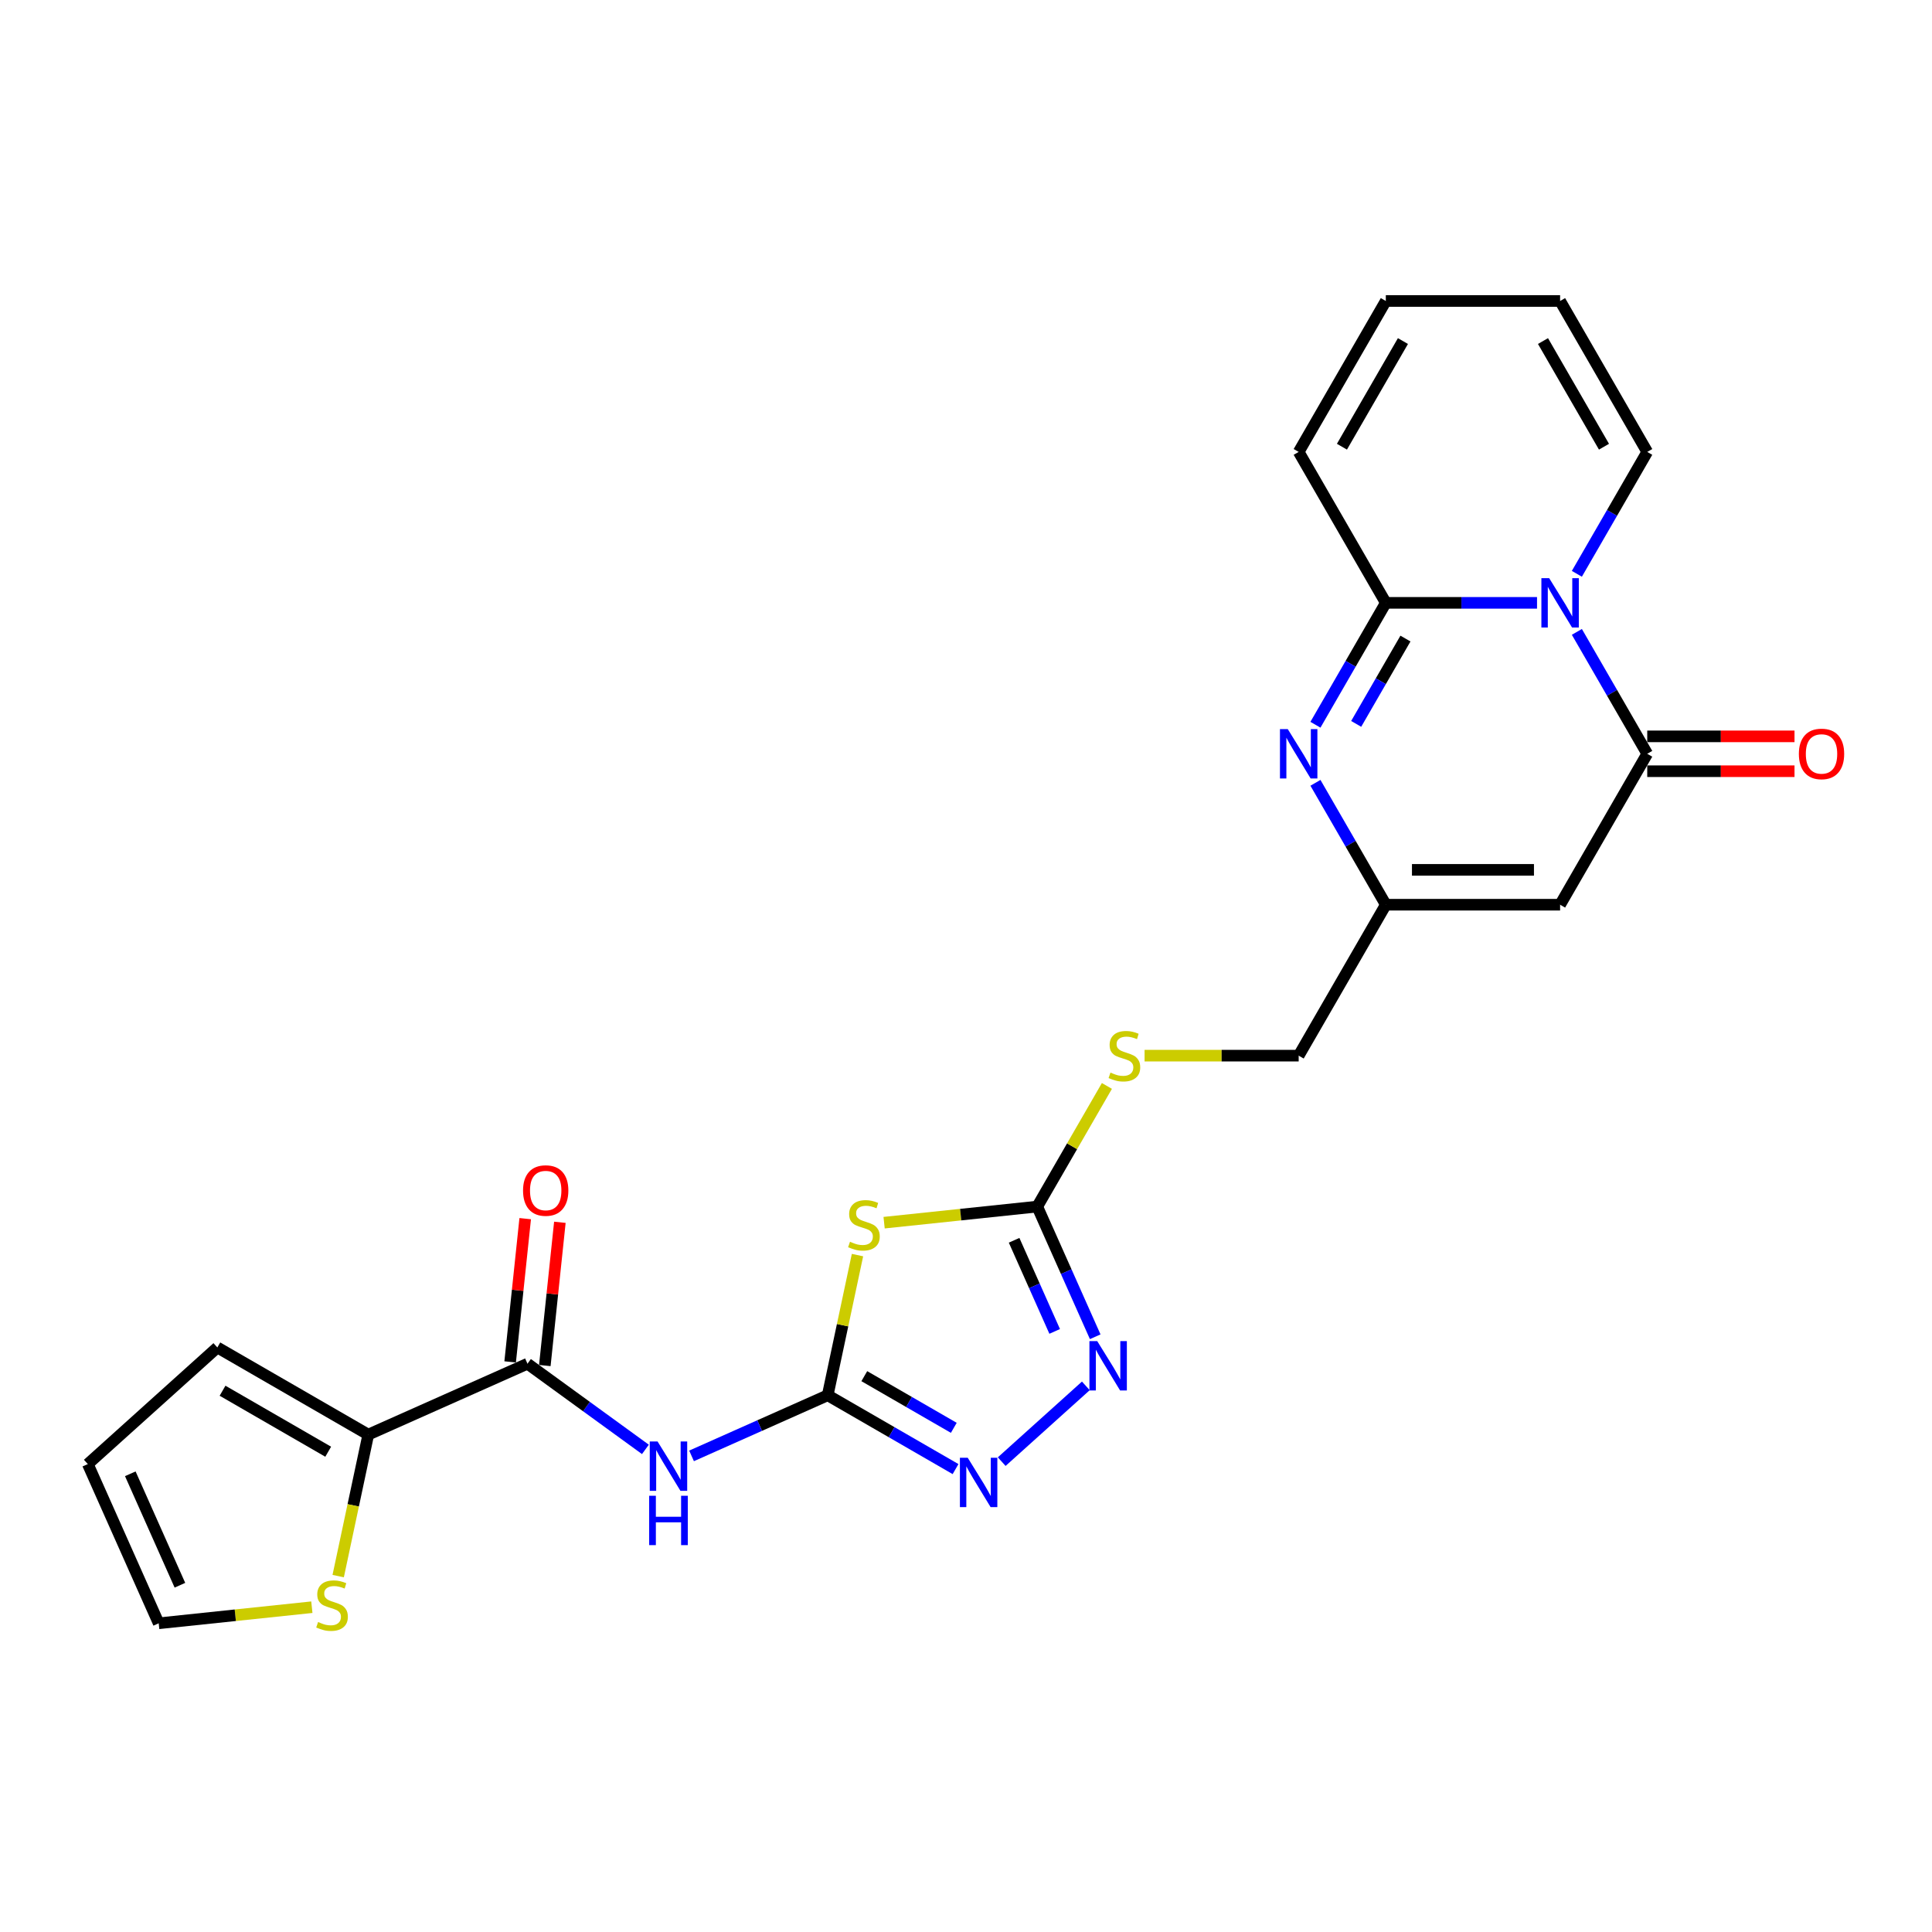 <?xml version='1.0' encoding='iso-8859-1'?>
<svg version='1.1' baseProfile='full'
              xmlns='http://www.w3.org/2000/svg'
                      xmlns:rdkit='http://www.rdkit.org/xml'
                      xmlns:xlink='http://www.w3.org/1999/xlink'
                  xml:space='preserve'
width='1000px' height='1000px' viewBox='0 0 1000 1000'>
<!-- END OF HEADER -->
<rect style='opacity:1.0;fill:#FFFFFF;stroke:none' width='1000' height='1000' x='0' y='0'> </rect>
<path class='bond-0' d='M 795.563,312.035 L 756.43,312.035' style='fill:none;fill-rule:evenodd;stroke:#0000FF;stroke-width:6px;stroke-linecap:butt;stroke-linejoin:miter;stroke-opacity:1' />
<path class='bond-0' d='M 756.43,312.035 L 717.298,312.035' style='fill:none;fill-rule:evenodd;stroke:#000000;stroke-width:6px;stroke-linecap:butt;stroke-linejoin:miter;stroke-opacity:1' />
<path class='bond-2' d='M 816.183,327.064 L 834.397,358.611' style='fill:none;fill-rule:evenodd;stroke:#0000FF;stroke-width:6px;stroke-linecap:butt;stroke-linejoin:miter;stroke-opacity:1' />
<path class='bond-2' d='M 834.397,358.611 L 852.61,390.158' style='fill:none;fill-rule:evenodd;stroke:#000000;stroke-width:6px;stroke-linecap:butt;stroke-linejoin:miter;stroke-opacity:1' />
<path class='bond-14' d='M 816.183,297.006 L 834.397,265.46' style='fill:none;fill-rule:evenodd;stroke:#0000FF;stroke-width:6px;stroke-linecap:butt;stroke-linejoin:miter;stroke-opacity:1' />
<path class='bond-14' d='M 834.397,265.46 L 852.61,233.913' style='fill:none;fill-rule:evenodd;stroke:#000000;stroke-width:6px;stroke-linecap:butt;stroke-linejoin:miter;stroke-opacity:1' />
<path class='bond-4' d='M 717.298,312.035 L 699.085,343.582' style='fill:none;fill-rule:evenodd;stroke:#000000;stroke-width:6px;stroke-linecap:butt;stroke-linejoin:miter;stroke-opacity:1' />
<path class='bond-4' d='M 699.085,343.582 L 680.871,375.129' style='fill:none;fill-rule:evenodd;stroke:#0000FF;stroke-width:6px;stroke-linecap:butt;stroke-linejoin:miter;stroke-opacity:1' />
<path class='bond-4' d='M 727.459,330.52 L 714.709,352.603' style='fill:none;fill-rule:evenodd;stroke:#000000;stroke-width:6px;stroke-linecap:butt;stroke-linejoin:miter;stroke-opacity:1' />
<path class='bond-4' d='M 714.709,352.603 L 701.96,374.686' style='fill:none;fill-rule:evenodd;stroke:#0000FF;stroke-width:6px;stroke-linecap:butt;stroke-linejoin:miter;stroke-opacity:1' />
<path class='bond-15' d='M 717.298,312.035 L 672.194,233.913' style='fill:none;fill-rule:evenodd;stroke:#000000;stroke-width:6px;stroke-linecap:butt;stroke-linejoin:miter;stroke-opacity:1' />
<path class='bond-1' d='M 428.413,722.191 L 436.124,685.912' style='fill:none;fill-rule:evenodd;stroke:#000000;stroke-width:6px;stroke-linecap:butt;stroke-linejoin:miter;stroke-opacity:1' />
<path class='bond-1' d='M 436.124,685.912 L 443.836,649.633' style='fill:none;fill-rule:evenodd;stroke:#CCCC00;stroke-width:6px;stroke-linecap:butt;stroke-linejoin:miter;stroke-opacity:1' />
<path class='bond-6' d='M 428.413,722.191 L 393.18,737.878' style='fill:none;fill-rule:evenodd;stroke:#000000;stroke-width:6px;stroke-linecap:butt;stroke-linejoin:miter;stroke-opacity:1' />
<path class='bond-6' d='M 393.18,737.878 L 357.947,753.564' style='fill:none;fill-rule:evenodd;stroke:#0000FF;stroke-width:6px;stroke-linecap:butt;stroke-linejoin:miter;stroke-opacity:1' />
<path class='bond-27' d='M 428.413,722.191 L 461.502,741.295' style='fill:none;fill-rule:evenodd;stroke:#000000;stroke-width:6px;stroke-linecap:butt;stroke-linejoin:miter;stroke-opacity:1' />
<path class='bond-27' d='M 461.502,741.295 L 494.592,760.4' style='fill:none;fill-rule:evenodd;stroke:#0000FF;stroke-width:6px;stroke-linecap:butt;stroke-linejoin:miter;stroke-opacity:1' />
<path class='bond-27' d='M 447.361,712.298 L 470.523,725.671' style='fill:none;fill-rule:evenodd;stroke:#000000;stroke-width:6px;stroke-linecap:butt;stroke-linejoin:miter;stroke-opacity:1' />
<path class='bond-27' d='M 470.523,725.671 L 493.686,739.044' style='fill:none;fill-rule:evenodd;stroke:#0000FF;stroke-width:6px;stroke-linecap:butt;stroke-linejoin:miter;stroke-opacity:1' />
<path class='bond-5' d='M 852.61,390.158 L 807.506,468.28' style='fill:none;fill-rule:evenodd;stroke:#000000;stroke-width:6px;stroke-linecap:butt;stroke-linejoin:miter;stroke-opacity:1' />
<path class='bond-17' d='M 852.61,399.178 L 890.723,399.178' style='fill:none;fill-rule:evenodd;stroke:#000000;stroke-width:6px;stroke-linecap:butt;stroke-linejoin:miter;stroke-opacity:1' />
<path class='bond-17' d='M 890.723,399.178 L 928.836,399.178' style='fill:none;fill-rule:evenodd;stroke:#FF0000;stroke-width:6px;stroke-linecap:butt;stroke-linejoin:miter;stroke-opacity:1' />
<path class='bond-17' d='M 852.61,381.137 L 890.723,381.137' style='fill:none;fill-rule:evenodd;stroke:#000000;stroke-width:6px;stroke-linecap:butt;stroke-linejoin:miter;stroke-opacity:1' />
<path class='bond-17' d='M 890.723,381.137 L 928.836,381.137' style='fill:none;fill-rule:evenodd;stroke:#FF0000;stroke-width:6px;stroke-linecap:butt;stroke-linejoin:miter;stroke-opacity:1' />
<path class='bond-3' d='M 457.614,632.856 L 497.248,628.691' style='fill:none;fill-rule:evenodd;stroke:#CCCC00;stroke-width:6px;stroke-linecap:butt;stroke-linejoin:miter;stroke-opacity:1' />
<path class='bond-3' d='M 497.248,628.691 L 536.882,624.525' style='fill:none;fill-rule:evenodd;stroke:#000000;stroke-width:6px;stroke-linecap:butt;stroke-linejoin:miter;stroke-opacity:1' />
<path class='bond-26' d='M 680.871,405.186 L 699.085,436.733' style='fill:none;fill-rule:evenodd;stroke:#0000FF;stroke-width:6px;stroke-linecap:butt;stroke-linejoin:miter;stroke-opacity:1' />
<path class='bond-26' d='M 699.085,436.733 L 717.298,468.28' style='fill:none;fill-rule:evenodd;stroke:#000000;stroke-width:6px;stroke-linecap:butt;stroke-linejoin:miter;stroke-opacity:1' />
<path class='bond-11' d='M 807.506,468.28 L 717.298,468.28' style='fill:none;fill-rule:evenodd;stroke:#000000;stroke-width:6px;stroke-linecap:butt;stroke-linejoin:miter;stroke-opacity:1' />
<path class='bond-11' d='M 793.975,450.238 L 730.829,450.238' style='fill:none;fill-rule:evenodd;stroke:#000000;stroke-width:6px;stroke-linecap:butt;stroke-linejoin:miter;stroke-opacity:1' />
<path class='bond-10' d='M 334.06,750.205 L 303.542,728.032' style='fill:none;fill-rule:evenodd;stroke:#0000FF;stroke-width:6px;stroke-linecap:butt;stroke-linejoin:miter;stroke-opacity:1' />
<path class='bond-10' d='M 303.542,728.032 L 273.024,705.859' style='fill:none;fill-rule:evenodd;stroke:#000000;stroke-width:6px;stroke-linecap:butt;stroke-linejoin:miter;stroke-opacity:1' />
<path class='bond-7' d='M 536.882,624.525 L 554.908,593.303' style='fill:none;fill-rule:evenodd;stroke:#000000;stroke-width:6px;stroke-linecap:butt;stroke-linejoin:miter;stroke-opacity:1' />
<path class='bond-7' d='M 554.908,593.303 L 572.934,562.081' style='fill:none;fill-rule:evenodd;stroke:#CCCC00;stroke-width:6px;stroke-linecap:butt;stroke-linejoin:miter;stroke-opacity:1' />
<path class='bond-9' d='M 536.882,624.525 L 551.882,658.215' style='fill:none;fill-rule:evenodd;stroke:#000000;stroke-width:6px;stroke-linecap:butt;stroke-linejoin:miter;stroke-opacity:1' />
<path class='bond-9' d='M 551.882,658.215 L 566.882,691.906' style='fill:none;fill-rule:evenodd;stroke:#0000FF;stroke-width:6px;stroke-linecap:butt;stroke-linejoin:miter;stroke-opacity:1' />
<path class='bond-9' d='M 524.9,641.97 L 535.4,665.553' style='fill:none;fill-rule:evenodd;stroke:#000000;stroke-width:6px;stroke-linecap:butt;stroke-linejoin:miter;stroke-opacity:1' />
<path class='bond-9' d='M 535.4,665.553 L 545.9,689.137' style='fill:none;fill-rule:evenodd;stroke:#0000FF;stroke-width:6px;stroke-linecap:butt;stroke-linejoin:miter;stroke-opacity:1' />
<path class='bond-8' d='M 518.479,756.541 L 562.031,717.326' style='fill:none;fill-rule:evenodd;stroke:#0000FF;stroke-width:6px;stroke-linecap:butt;stroke-linejoin:miter;stroke-opacity:1' />
<path class='bond-12' d='M 273.024,705.859 L 190.615,742.55' style='fill:none;fill-rule:evenodd;stroke:#000000;stroke-width:6px;stroke-linecap:butt;stroke-linejoin:miter;stroke-opacity:1' />
<path class='bond-18' d='M 281.995,706.802 L 285.892,669.73' style='fill:none;fill-rule:evenodd;stroke:#000000;stroke-width:6px;stroke-linecap:butt;stroke-linejoin:miter;stroke-opacity:1' />
<path class='bond-18' d='M 285.892,669.73 L 289.788,632.658' style='fill:none;fill-rule:evenodd;stroke:#FF0000;stroke-width:6px;stroke-linecap:butt;stroke-linejoin:miter;stroke-opacity:1' />
<path class='bond-18' d='M 264.052,704.916 L 267.949,667.844' style='fill:none;fill-rule:evenodd;stroke:#000000;stroke-width:6px;stroke-linecap:butt;stroke-linejoin:miter;stroke-opacity:1' />
<path class='bond-18' d='M 267.949,667.844 L 271.845,630.772' style='fill:none;fill-rule:evenodd;stroke:#FF0000;stroke-width:6px;stroke-linecap:butt;stroke-linejoin:miter;stroke-opacity:1' />
<path class='bond-24' d='M 717.298,468.28 L 672.194,546.403' style='fill:none;fill-rule:evenodd;stroke:#000000;stroke-width:6px;stroke-linecap:butt;stroke-linejoin:miter;stroke-opacity:1' />
<path class='bond-13' d='M 190.615,742.55 L 182.83,779.172' style='fill:none;fill-rule:evenodd;stroke:#000000;stroke-width:6px;stroke-linecap:butt;stroke-linejoin:miter;stroke-opacity:1' />
<path class='bond-13' d='M 182.83,779.172 L 175.046,815.794' style='fill:none;fill-rule:evenodd;stroke:#CCCC00;stroke-width:6px;stroke-linecap:butt;stroke-linejoin:miter;stroke-opacity:1' />
<path class='bond-19' d='M 190.615,742.55 L 112.492,697.446' style='fill:none;fill-rule:evenodd;stroke:#000000;stroke-width:6px;stroke-linecap:butt;stroke-linejoin:miter;stroke-opacity:1' />
<path class='bond-19' d='M 169.876,751.409 L 115.19,719.836' style='fill:none;fill-rule:evenodd;stroke:#000000;stroke-width:6px;stroke-linecap:butt;stroke-linejoin:miter;stroke-opacity:1' />
<path class='bond-20' d='M 161.413,831.885 L 121.779,836.05' style='fill:none;fill-rule:evenodd;stroke:#CCCC00;stroke-width:6px;stroke-linecap:butt;stroke-linejoin:miter;stroke-opacity:1' />
<path class='bond-20' d='M 121.779,836.05 L 82.145,840.216' style='fill:none;fill-rule:evenodd;stroke:#000000;stroke-width:6px;stroke-linecap:butt;stroke-linejoin:miter;stroke-opacity:1' />
<path class='bond-21' d='M 852.61,233.913 L 807.506,155.79' style='fill:none;fill-rule:evenodd;stroke:#000000;stroke-width:6px;stroke-linecap:butt;stroke-linejoin:miter;stroke-opacity:1' />
<path class='bond-21' d='M 830.22,231.215 L 798.647,176.529' style='fill:none;fill-rule:evenodd;stroke:#000000;stroke-width:6px;stroke-linecap:butt;stroke-linejoin:miter;stroke-opacity:1' />
<path class='bond-25' d='M 672.194,233.913 L 717.298,155.79' style='fill:none;fill-rule:evenodd;stroke:#000000;stroke-width:6px;stroke-linecap:butt;stroke-linejoin:miter;stroke-opacity:1' />
<path class='bond-25' d='M 694.584,231.215 L 726.157,176.529' style='fill:none;fill-rule:evenodd;stroke:#000000;stroke-width:6px;stroke-linecap:butt;stroke-linejoin:miter;stroke-opacity:1' />
<path class='bond-16' d='M 592.432,546.403 L 632.313,546.403' style='fill:none;fill-rule:evenodd;stroke:#CCCC00;stroke-width:6px;stroke-linecap:butt;stroke-linejoin:miter;stroke-opacity:1' />
<path class='bond-16' d='M 632.313,546.403 L 672.194,546.403' style='fill:none;fill-rule:evenodd;stroke:#000000;stroke-width:6px;stroke-linecap:butt;stroke-linejoin:miter;stroke-opacity:1' />
<path class='bond-23' d='M 112.492,697.446 L 45.455,757.807' style='fill:none;fill-rule:evenodd;stroke:#000000;stroke-width:6px;stroke-linecap:butt;stroke-linejoin:miter;stroke-opacity:1' />
<path class='bond-28' d='M 82.145,840.216 L 45.455,757.807' style='fill:none;fill-rule:evenodd;stroke:#000000;stroke-width:6px;stroke-linecap:butt;stroke-linejoin:miter;stroke-opacity:1' />
<path class='bond-28' d='M 93.124,820.517 L 67.44,762.83' style='fill:none;fill-rule:evenodd;stroke:#000000;stroke-width:6px;stroke-linecap:butt;stroke-linejoin:miter;stroke-opacity:1' />
<path class='bond-22' d='M 807.506,155.79 L 717.298,155.79' style='fill:none;fill-rule:evenodd;stroke:#000000;stroke-width:6px;stroke-linecap:butt;stroke-linejoin:miter;stroke-opacity:1' />
<path  class='atom-0' d='M 801.859 299.262
L 810.231 312.793
Q 811.061 314.128, 812.396 316.546
Q 813.731 318.963, 813.803 319.107
L 813.803 299.262
L 817.195 299.262
L 817.195 324.809
L 813.695 324.809
L 804.71 310.014
Q 803.663 308.282, 802.545 306.298
Q 801.462 304.313, 801.138 303.7
L 801.138 324.809
L 797.818 324.809
L 797.818 299.262
L 801.859 299.262
' fill='#0000FF'/>
<path  class='atom-4' d='M 439.952 642.723
Q 440.24 642.831, 441.431 643.336
Q 442.622 643.841, 443.921 644.166
Q 445.256 644.455, 446.555 644.455
Q 448.972 644.455, 450.38 643.3
Q 451.787 642.109, 451.787 640.052
Q 451.787 638.645, 451.065 637.779
Q 450.38 636.913, 449.297 636.444
Q 448.215 635.975, 446.41 635.434
Q 444.137 634.748, 442.766 634.099
Q 441.431 633.449, 440.457 632.078
Q 439.519 630.707, 439.519 628.398
Q 439.519 625.186, 441.684 623.202
Q 443.885 621.217, 448.215 621.217
Q 451.173 621.217, 454.529 622.624
L 453.699 625.403
Q 450.632 624.14, 448.323 624.14
Q 445.833 624.14, 444.462 625.186
Q 443.091 626.196, 443.127 627.965
Q 443.127 629.336, 443.812 630.166
Q 444.534 630.996, 445.544 631.465
Q 446.591 631.934, 448.323 632.475
Q 450.632 633.197, 452.003 633.918
Q 453.375 634.64, 454.349 636.119
Q 455.359 637.563, 455.359 640.052
Q 455.359 643.589, 452.978 645.501
Q 450.632 647.377, 446.699 647.377
Q 444.426 647.377, 442.694 646.872
Q 440.998 646.403, 438.977 645.573
L 439.952 642.723
' fill='#CCCC00'/>
<path  class='atom-5' d='M 666.547 377.384
L 674.918 390.915
Q 675.748 392.25, 677.083 394.668
Q 678.419 397.086, 678.491 397.23
L 678.491 377.384
L 681.883 377.384
L 681.883 402.931
L 678.382 402.931
L 669.398 388.137
Q 668.351 386.405, 667.233 384.42
Q 666.15 382.436, 665.826 381.822
L 665.826 402.931
L 662.506 402.931
L 662.506 377.384
L 666.547 377.384
' fill='#0000FF'/>
<path  class='atom-7' d='M 340.357 746.109
L 348.728 759.64
Q 349.558 760.975, 350.893 763.393
Q 352.228 765.81, 352.3 765.954
L 352.3 746.109
L 355.692 746.109
L 355.692 771.656
L 352.192 771.656
L 343.207 756.861
Q 342.161 755.129, 341.042 753.145
Q 339.96 751.16, 339.635 750.547
L 339.635 771.656
L 336.315 771.656
L 336.315 746.109
L 340.357 746.109
' fill='#0000FF'/>
<path  class='atom-7' d='M 336.009 774.21
L 339.473 774.21
L 339.473 785.071
L 352.535 785.071
L 352.535 774.21
L 355.999 774.21
L 355.999 799.757
L 352.535 799.757
L 352.535 787.958
L 339.473 787.958
L 339.473 799.757
L 336.009 799.757
L 336.009 774.21
' fill='#0000FF'/>
<path  class='atom-9' d='M 500.888 754.522
L 509.26 768.053
Q 510.09 769.388, 511.425 771.806
Q 512.76 774.223, 512.832 774.368
L 512.832 754.522
L 516.224 754.522
L 516.224 780.069
L 512.724 780.069
L 503.739 765.275
Q 502.693 763.543, 501.574 761.558
Q 500.491 759.573, 500.167 758.96
L 500.167 780.069
L 496.847 780.069
L 496.847 754.522
L 500.888 754.522
' fill='#0000FF'/>
<path  class='atom-10' d='M 567.926 694.161
L 576.297 707.692
Q 577.127 709.027, 578.462 711.445
Q 579.797 713.862, 579.87 714.007
L 579.87 694.161
L 583.261 694.161
L 583.261 719.708
L 579.761 719.708
L 570.777 704.914
Q 569.73 703.182, 568.612 701.197
Q 567.529 699.212, 567.204 698.599
L 567.204 719.708
L 563.885 719.708
L 563.885 694.161
L 567.926 694.161
' fill='#0000FF'/>
<path  class='atom-14' d='M 164.643 839.555
Q 164.931 839.663, 166.122 840.168
Q 167.313 840.674, 168.612 840.998
Q 169.947 841.287, 171.246 841.287
Q 173.664 841.287, 175.071 840.132
Q 176.478 838.942, 176.478 836.885
Q 176.478 835.478, 175.756 834.612
Q 175.071 833.746, 173.988 833.277
Q 172.906 832.808, 171.102 832.266
Q 168.828 831.581, 167.457 830.931
Q 166.122 830.282, 165.148 828.911
Q 164.21 827.539, 164.21 825.23
Q 164.21 822.019, 166.375 820.034
Q 168.576 818.049, 172.906 818.049
Q 175.865 818.049, 179.22 819.457
L 178.39 822.235
Q 175.323 820.972, 173.014 820.972
Q 170.524 820.972, 169.153 822.019
Q 167.782 823.029, 167.818 824.797
Q 167.818 826.168, 168.504 826.998
Q 169.225 827.828, 170.236 828.297
Q 171.282 828.766, 173.014 829.307
Q 175.323 830.029, 176.695 830.751
Q 178.066 831.472, 179.04 832.952
Q 180.05 834.395, 180.05 836.885
Q 180.05 840.421, 177.669 842.333
Q 175.323 844.21, 171.39 844.21
Q 169.117 844.21, 167.385 843.705
Q 165.689 843.236, 163.668 842.406
L 164.643 839.555
' fill='#CCCC00'/>
<path  class='atom-17' d='M 574.769 555.171
Q 575.058 555.279, 576.249 555.784
Q 577.44 556.289, 578.739 556.614
Q 580.074 556.903, 581.373 556.903
Q 583.79 556.903, 585.198 555.748
Q 586.605 554.557, 586.605 552.501
Q 586.605 551.093, 585.883 550.227
Q 585.198 549.361, 584.115 548.892
Q 583.033 548.423, 581.228 547.882
Q 578.955 547.196, 577.584 546.547
Q 576.249 545.897, 575.275 544.526
Q 574.336 543.155, 574.336 540.846
Q 574.336 537.634, 576.501 535.65
Q 578.703 533.665, 583.033 533.665
Q 585.991 533.665, 589.347 535.072
L 588.517 537.851
Q 585.45 536.588, 583.141 536.588
Q 580.651 536.588, 579.28 537.634
Q 577.909 538.645, 577.945 540.413
Q 577.945 541.784, 578.63 542.614
Q 579.352 543.444, 580.362 543.913
Q 581.409 544.382, 583.141 544.923
Q 585.45 545.645, 586.821 546.366
Q 588.192 547.088, 589.167 548.568
Q 590.177 550.011, 590.177 552.501
Q 590.177 556.037, 587.796 557.949
Q 585.45 559.826, 581.517 559.826
Q 579.244 559.826, 577.512 559.32
Q 575.816 558.851, 573.795 558.021
L 574.769 555.171
' fill='#CCCC00'/>
<path  class='atom-18' d='M 931.091 390.23
Q 931.091 384.096, 934.122 380.668
Q 937.153 377.24, 942.818 377.24
Q 948.483 377.24, 951.514 380.668
Q 954.545 384.096, 954.545 390.23
Q 954.545 396.436, 951.478 399.972
Q 948.411 403.472, 942.818 403.472
Q 937.189 403.472, 934.122 399.972
Q 931.091 396.472, 931.091 390.23
M 942.818 400.586
Q 946.715 400.586, 948.808 397.988
Q 950.937 395.354, 950.937 390.23
Q 950.937 385.214, 948.808 382.688
Q 946.715 380.126, 942.818 380.126
Q 938.921 380.126, 936.793 382.652
Q 934.7 385.178, 934.7 390.23
Q 934.7 395.39, 936.793 397.988
Q 938.921 400.586, 942.818 400.586
' fill='#FF0000'/>
<path  class='atom-19' d='M 270.726 616.217
Q 270.726 610.083, 273.757 606.655
Q 276.788 603.227, 282.453 603.227
Q 288.118 603.227, 291.149 606.655
Q 294.18 610.083, 294.18 616.217
Q 294.18 622.424, 291.113 625.96
Q 288.046 629.46, 282.453 629.46
Q 276.824 629.46, 273.757 625.96
Q 270.726 622.46, 270.726 616.217
M 282.453 626.573
Q 286.35 626.573, 288.443 623.975
Q 290.572 621.341, 290.572 616.217
Q 290.572 611.202, 288.443 608.676
Q 286.35 606.114, 282.453 606.114
Q 278.556 606.114, 276.427 608.64
Q 274.334 611.166, 274.334 616.217
Q 274.334 621.377, 276.427 623.975
Q 278.556 626.573, 282.453 626.573
' fill='#FF0000'/>
</svg>

